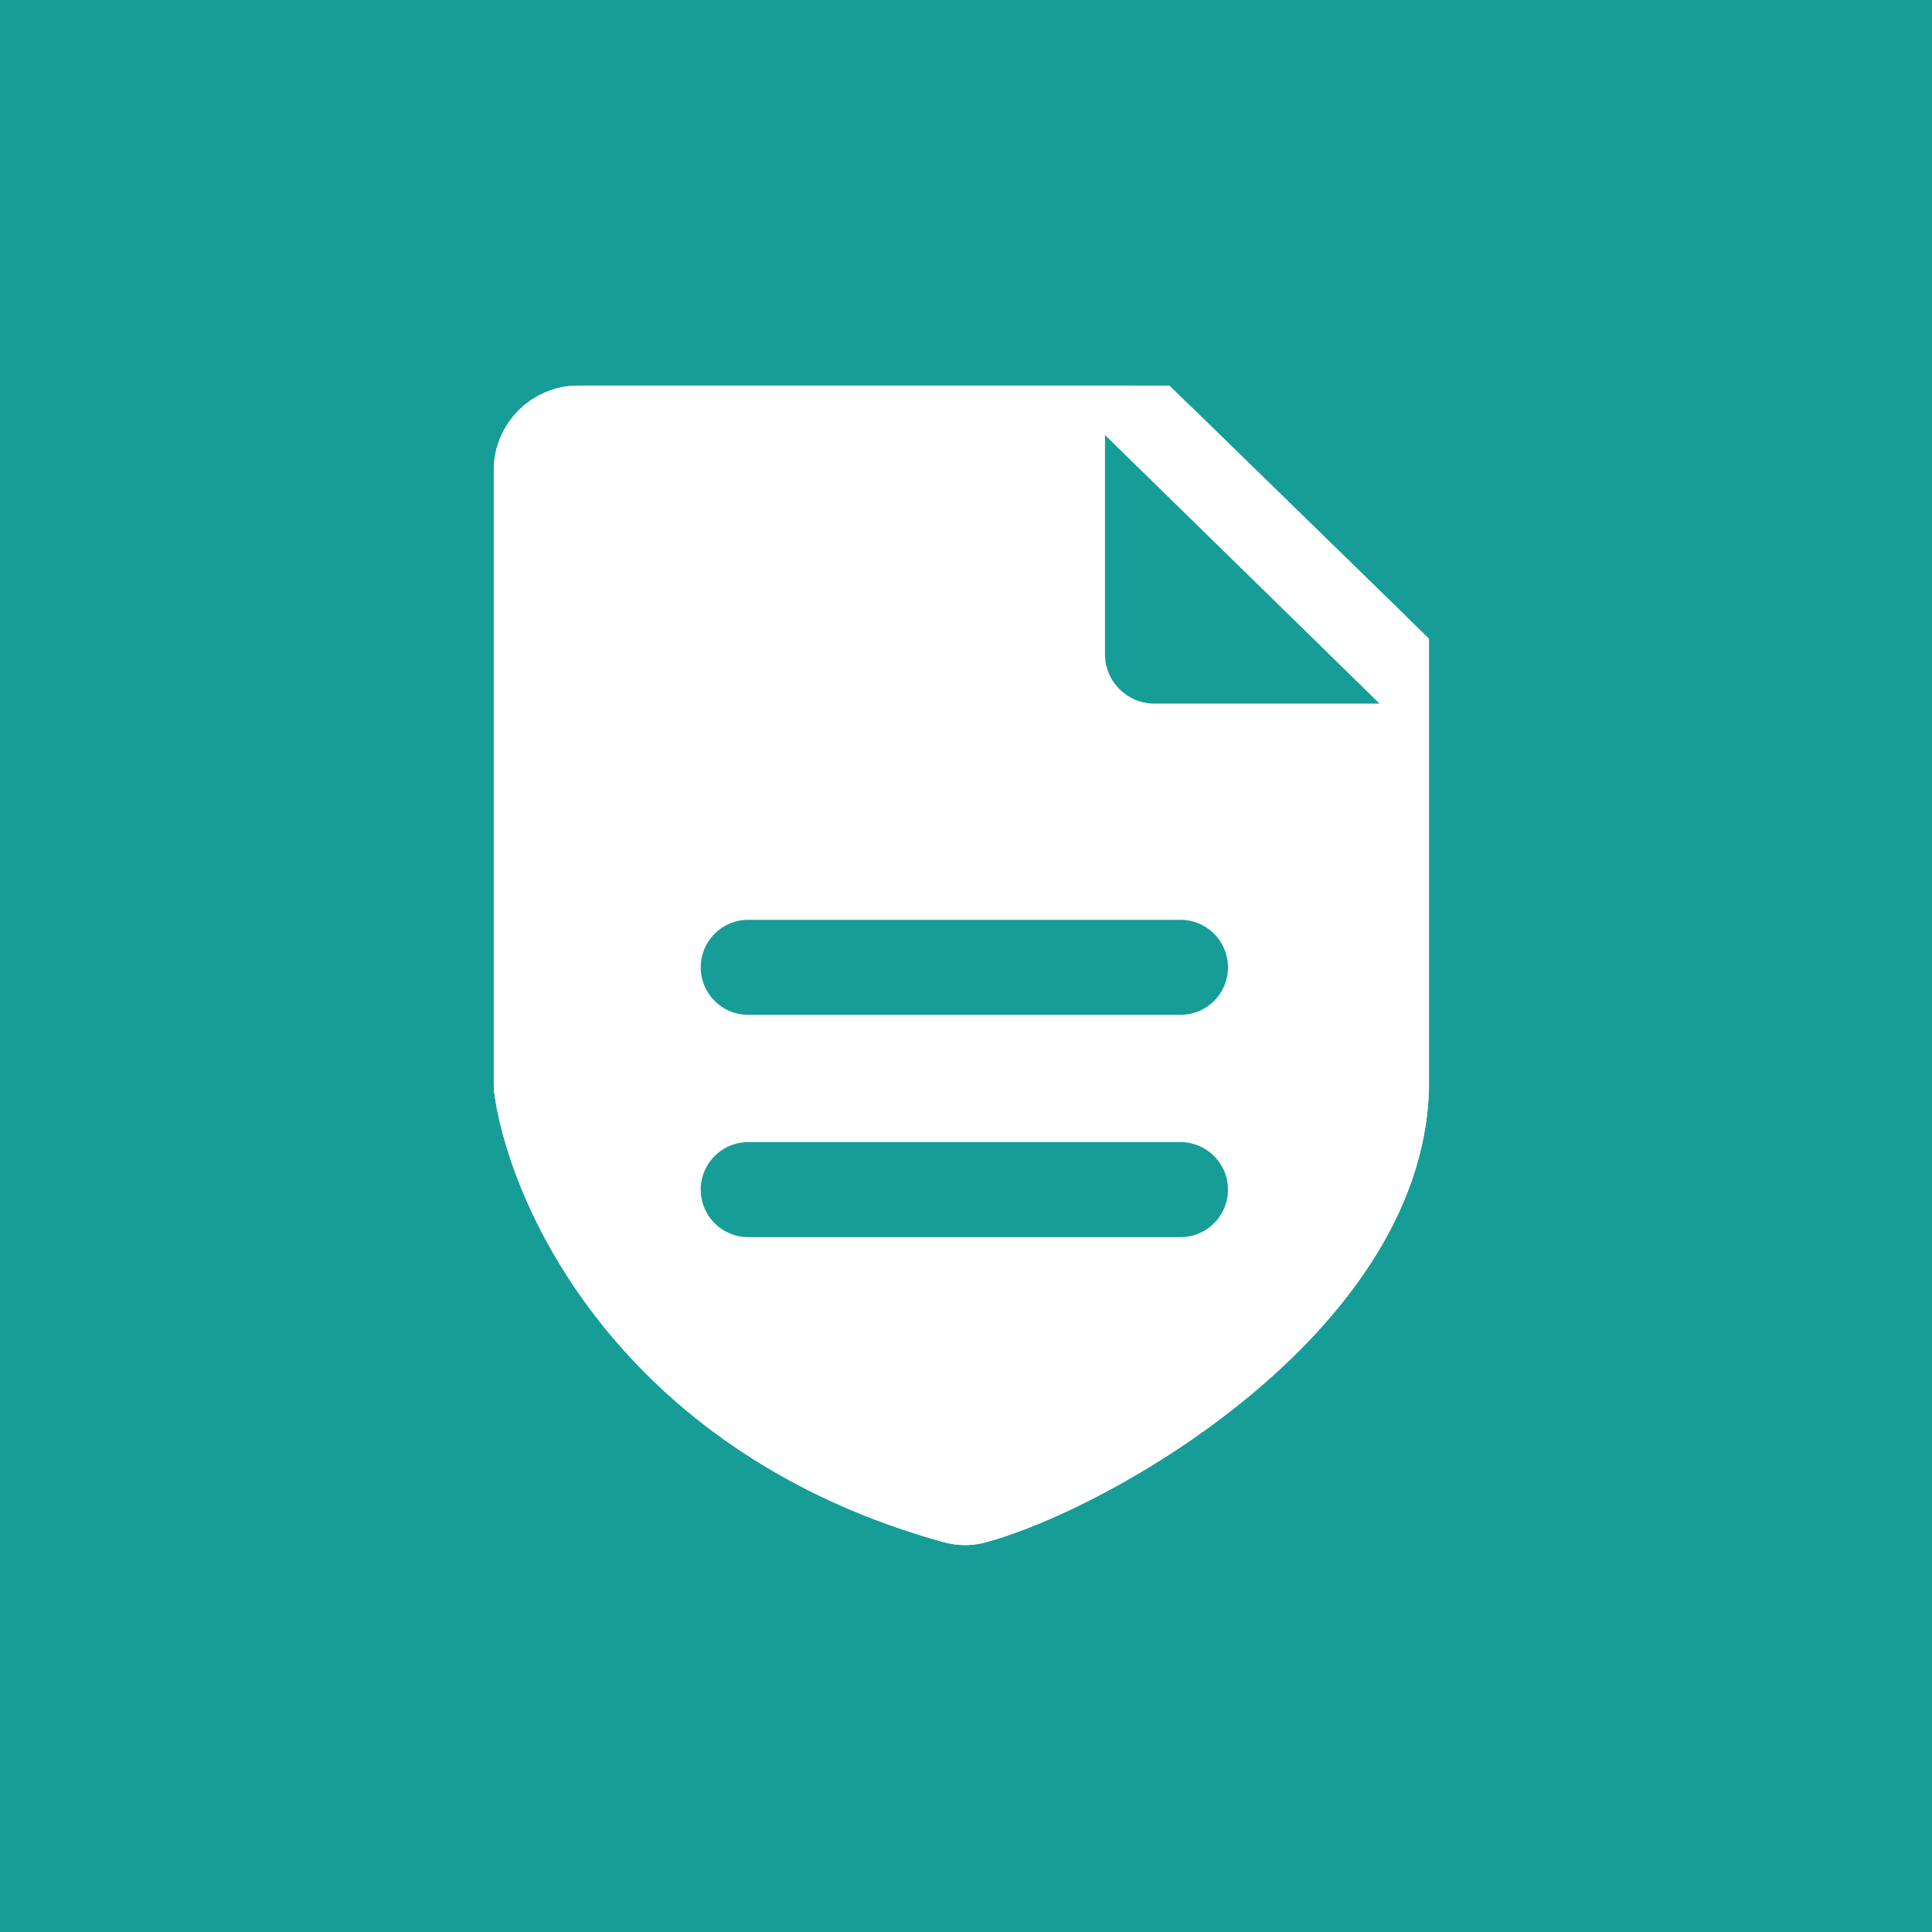 <svg width="32" height="32" viewBox="0 0 32 32" fill="none" xmlns="http://www.w3.org/2000/svg">
<rect width="32" height="32" fill="#179D97"/>
<path d="M8.792 17.96V7.787C8.792 7.352 9.145 7 9.579 7H18.8C19.006 7 19.203 7.08 19.35 7.223L22.817 10.604C22.969 10.752 23.055 10.956 23.055 11.168V18.016C22.959 21.637 18.126 24.427 16.155 24.956C16.036 24.988 15.909 24.984 15.79 24.951C10.864 23.585 9.087 19.904 8.801 18.07C8.795 18.034 8.792 17.998 8.792 17.96Z" fill="white" stroke="white" stroke-width="1.227"/>
<path d="M12.393 16.022H19.552" stroke="#179D97" stroke-width="1.574" stroke-linecap="round"/>
<path d="M12.393 19.704H19.552" stroke="#179D97" stroke-width="1.574" stroke-linecap="round"/>
<path d="M8.792 17.96V7.787C8.792 7.352 9.145 7 9.579 7H19.12L23.055 10.836V18.016C22.959 21.637 18.126 24.427 16.155 24.956C16.036 24.988 15.909 24.984 15.79 24.951C10.864 23.585 9.087 19.904 8.801 18.07C8.795 18.034 8.792 17.998 8.792 17.96Z" stroke="white" stroke-width="1.227"/>
<path d="M18.302 7.205L22.85 11.654H19.12C18.669 11.654 18.302 11.288 18.302 10.836V7.205Z" fill="#179D97"/>
</svg>

